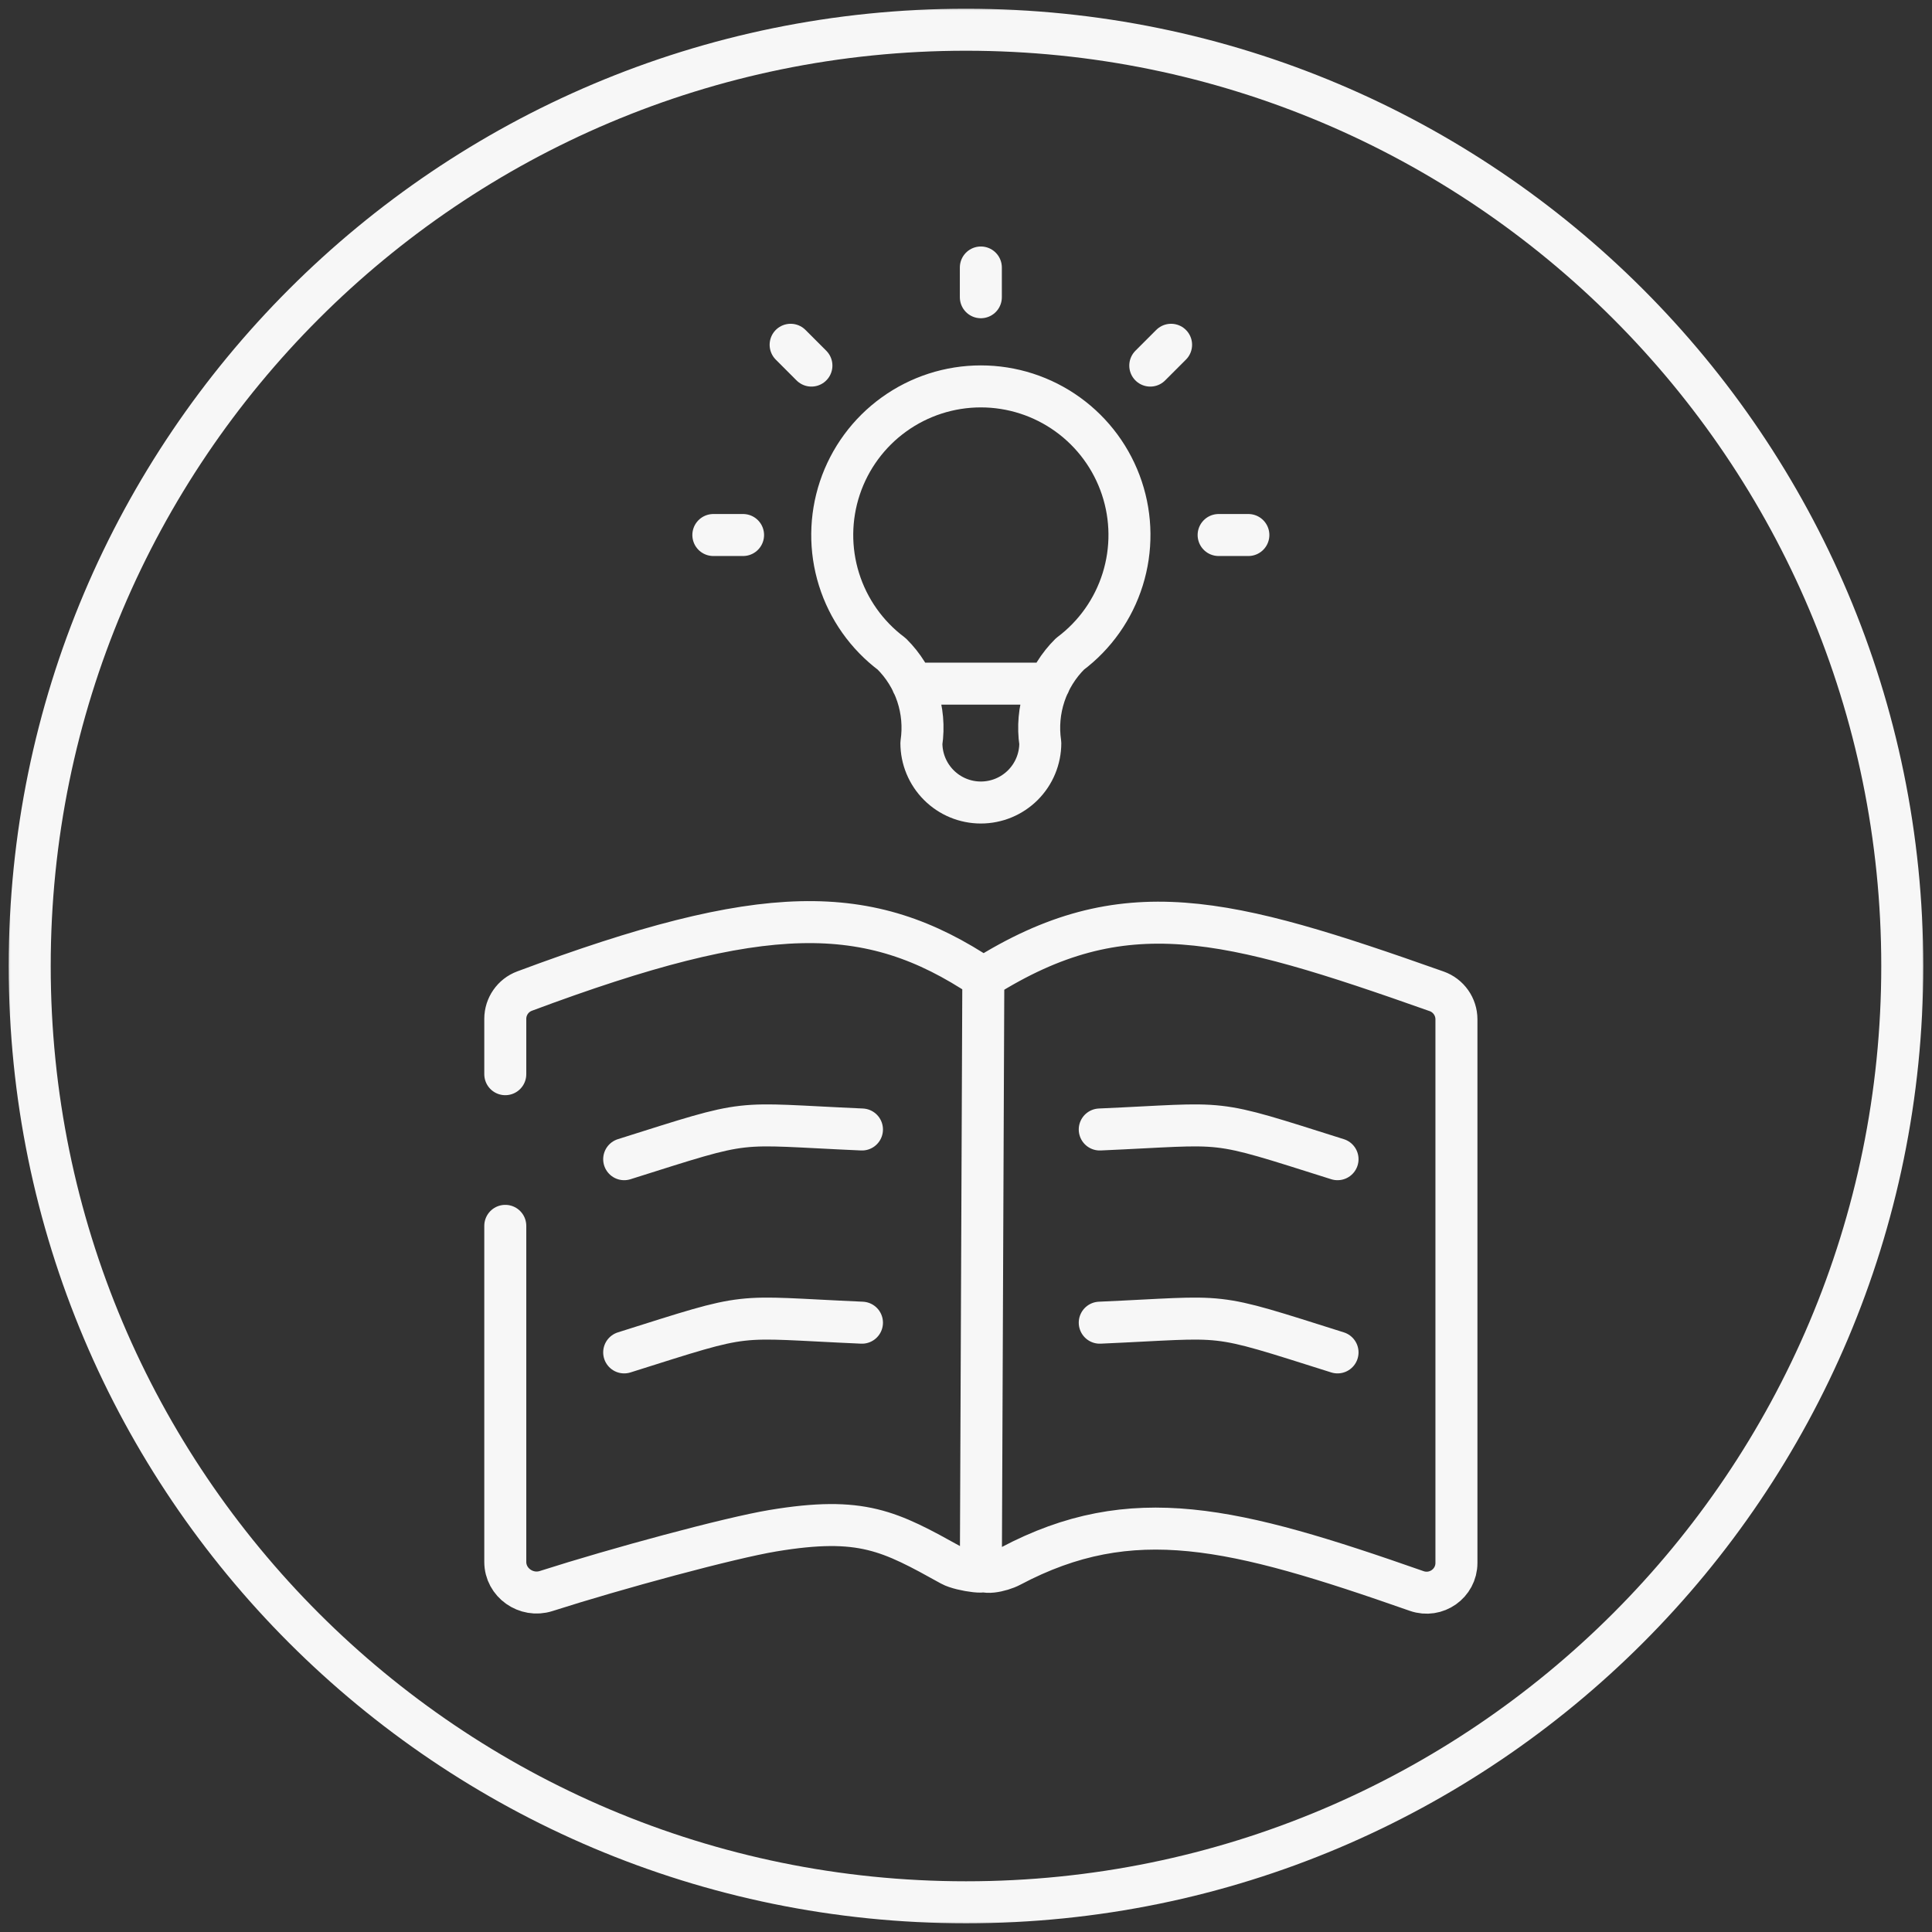 <svg width="92" height="92" viewBox="0 0 92 92" fill="none" xmlns="http://www.w3.org/2000/svg">
<rect x="0" y="0" width="92" height="92" fill="#333333" stroke="none"/>
<g clip-path="url(#clip0_854_129)">
<mask id="mask0_854_129" style="mask-type:luminance" maskUnits="userSpaceOnUse" x="0" y="0" width="92" height="92">
<path d="M92 0H0V92H92V0Z" fill="white"/>
</mask>
<g mask="url(#mask0_854_129)">
<mask id="mask1_854_129" style="mask-type:luminance" maskUnits="userSpaceOnUse" x="0" y="0" width="92" height="92">
<path d="M92 0H0V92H92V0Z" fill="white"/>
</mask>
<g mask="url(#mask1_854_129)">
<path d="M46 90.585C70.623 90.585 90.584 70.624 90.584 46.001C90.584 21.377 70.623 1.416 46 1.416C21.376 1.416 1.415 21.377 1.415 46.001C1.415 70.624 21.376 90.585 46 90.585Z" stroke="#F7F7F7" stroke-width="2"/>
<path d="M46.708 74.637L46.825 46.569M46.708 74.637C46.708 75.016 47.658 74.823 48.123 74.577C53.913 71.512 58.749 72.709 67.462 75.762C68.385 76.085 69.354 75.403 69.354 74.425V48.539C69.354 47.941 68.976 47.406 68.412 47.206C58.379 43.658 53.493 42.367 46.825 46.569M46.708 74.637C47.415 75.016 45.763 74.793 45.292 74.532C42.37 72.912 41.046 72.185 36.8 72.892C34.73 73.237 29.375 74.685 26.005 75.764C25.06 76.066 24.061 75.368 24.061 74.376V61.986V58.374M46.825 46.569C41.36 42.916 36.382 42.936 24.977 47.195C24.427 47.401 24.061 47.928 24.061 48.516V51.152M41.046 62.985C34.742 62.708 35.963 62.431 29.723 64.4M41.046 53.785C34.742 53.508 35.963 53.231 29.723 55.2M52.369 62.985C58.673 62.708 57.452 62.431 63.692 64.4M52.369 53.785C58.673 53.508 57.452 53.231 63.692 55.2" stroke="#F7F7F7" stroke-width="2" stroke-linecap="round"/>
<path d="M33.969 25.477H35.384M46.707 12.738V14.154M58.03 25.477H59.446M37.649 16.418L38.639 17.409M55.766 16.418L54.775 17.409M43.452 32.554H49.963M42.461 31.138C41.273 30.247 40.395 29.005 39.952 27.587C39.509 26.169 39.524 24.648 39.993 23.239C40.463 21.83 41.364 20.604 42.569 19.736C43.774 18.867 45.222 18.4 46.707 18.4C48.193 18.4 49.64 18.867 50.845 19.736C52.05 20.604 52.951 21.83 53.421 23.239C53.891 24.648 53.905 26.169 53.462 27.587C53.019 29.005 52.142 30.247 50.953 31.138C50.401 31.685 49.985 32.355 49.739 33.092C49.493 33.83 49.424 34.615 49.538 35.384C49.538 36.135 49.24 36.855 48.709 37.386C48.178 37.917 47.458 38.215 46.707 38.215C45.956 38.215 45.236 37.917 44.706 37.386C44.175 36.855 43.876 36.135 43.876 35.384C43.99 34.615 43.922 33.83 43.676 33.092C43.43 32.355 43.014 31.685 42.461 31.138Z" stroke="#F7F7F7" stroke-width="2" stroke-linecap="round" stroke-linejoin="round"/>
</g>
</g>
</g>
<defs>
<clipPath id="clip0_854_129">
<rect width="92" height="92" fill="white"/>
</clipPath>
</defs>
</svg>
